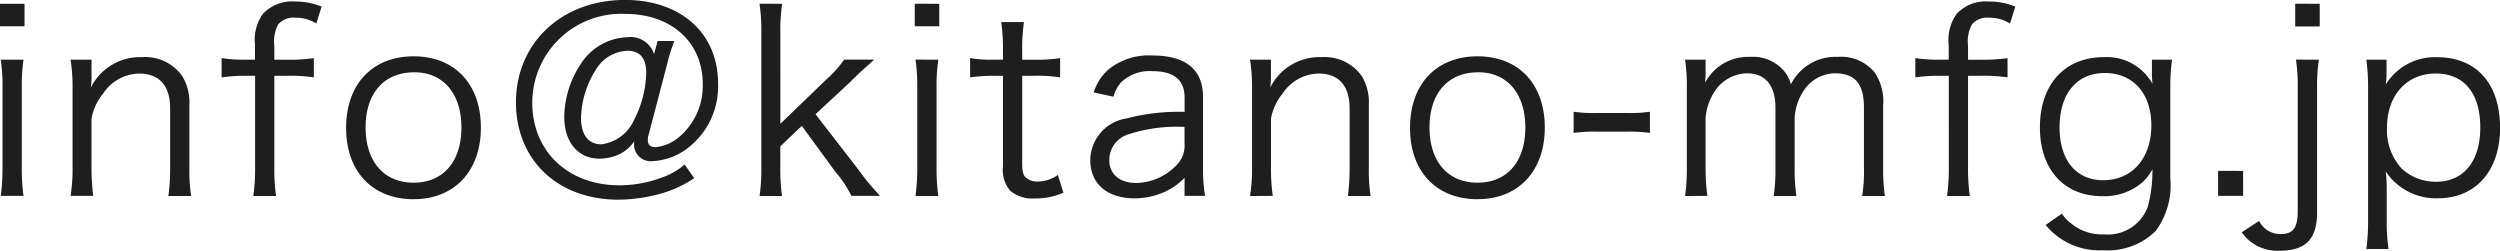 <svg xmlns="http://www.w3.org/2000/svg" width="158.208" height="15.872" viewBox="0 0 158.208 15.872">
  <path id="パス_737" data-name="パス 737" d="M1.12,3.744V5.168H2.672V3.744ZM1.168,7.28A11.733,11.733,0,0,1,1.28,9.088V14.1A13.884,13.884,0,0,1,1.168,15.9h1.44A12.6,12.6,0,0,1,2.5,14.1V9.088A11.461,11.461,0,0,1,2.608,7.28ZM7.024,15.9A12.9,12.9,0,0,1,6.912,14.1V11.008a3.427,3.427,0,0,1,.736-1.584A2.787,2.787,0,0,1,9.936,8.16c1.264,0,1.952.768,1.952,2.208V14.1a12.9,12.9,0,0,1-.112,1.808h1.44a10.853,10.853,0,0,1-.112-1.792V10.16a3.264,3.264,0,0,0-.448-1.84,2.889,2.889,0,0,0-2.56-1.2A3.475,3.475,0,0,0,6.864,9.056a4.288,4.288,0,0,0,.048-.688V7.28H5.584a10.808,10.808,0,0,1,.128,1.808V14.1A10.208,10.208,0,0,1,5.584,15.9Zm10.24-7.6V14.1a12.9,12.9,0,0,1-.112,1.808h1.44a11.93,11.93,0,0,1-.112-1.792V8.3h.8a10.2,10.2,0,0,1,1.7.1V7.184a11.274,11.274,0,0,1-1.7.1h-.8V6.4a2.29,2.29,0,0,1,.24-1.344,1.26,1.26,0,0,1,1.088-.432,2.449,2.449,0,0,1,1.328.368l.336-1.072a4.379,4.379,0,0,0-1.7-.32,2.506,2.506,0,0,0-2.016.784,2.832,2.832,0,0,0-.5,1.952V7.28h-.656a9.067,9.067,0,0,1-1.456-.1V8.4a10.429,10.429,0,0,1,1.456-.1Zm10.048,7.808c2.576,0,4.24-1.792,4.24-4.528,0-2.752-1.648-4.512-4.256-4.512s-4.272,1.76-4.272,4.528S24.688,16.112,27.312,16.112Zm.016-8.032c1.84,0,2.992,1.344,2.992,3.5s-1.152,3.488-3.024,3.488-3.04-1.328-3.04-3.5C24.256,9.408,25.424,8.08,27.328,8.08Zm17.12,5.84a4.5,4.5,0,0,1-1.424.816,7.714,7.714,0,0,1-2.7.5c-3.248,0-5.52-2.144-5.52-5.232a5.629,5.629,0,0,1,5.888-5.616c2.912,0,4.9,1.792,4.9,4.432a4.225,4.225,0,0,1-1.616,3.456,2.7,2.7,0,0,1-1.36.544c-.352,0-.5-.144-.5-.464a1.05,1.05,0,0,1,.064-.368L43.328,7.6a11.873,11.873,0,0,1,.464-1.5H42.736l-.224.832a1.561,1.561,0,0,0-1.7-1.072,3.638,3.638,0,0,0-2.944,1.7,6.2,6.2,0,0,0-1.04,3.344c0,1.6.88,2.64,2.224,2.64a2.97,2.97,0,0,0,1.344-.32,2.4,2.4,0,0,0,.864-.784.918.918,0,0,0-.016.192A1.058,1.058,0,0,0,42.432,13.7,3.925,3.925,0,0,0,44.32,13.1a4.9,4.9,0,0,0,2.24-4.32c0-3.168-2.352-5.28-5.888-5.28-4,0-6.9,2.72-6.9,6.48,0,3.648,2.64,6.16,6.48,6.16a10.156,10.156,0,0,0,2.848-.432,7.34,7.34,0,0,0,1.952-.928Zm-3.616-7.2c.784,0,1.184.48,1.184,1.392a6.8,6.8,0,0,1-.768,2.976,2.615,2.615,0,0,1-2.08,1.552c-.816,0-1.28-.608-1.28-1.68a5.975,5.975,0,0,1,.928-3.024A2.422,2.422,0,0,1,40.832,6.72Zm8.352-2.976A11.6,11.6,0,0,1,49.3,5.552V14.1a11.872,11.872,0,0,1-.112,1.808h1.424a11.93,11.93,0,0,1-.112-1.792V12.768l1.36-1.3,2.128,2.912a6.835,6.835,0,0,1,1.008,1.52h1.824a14.75,14.75,0,0,1-1.392-1.68l-2.7-3.488,2.224-2.064a3.506,3.506,0,0,1,.256-.256c.224-.224.416-.4.576-.544.432-.384.432-.384.656-.592h-1.9a6.936,6.936,0,0,1-1.136,1.264l-2.9,2.8V5.552a11.461,11.461,0,0,1,.112-1.808Zm9.824,0V5.168H60.56V3.744Zm.048,3.536a11.733,11.733,0,0,1,.112,1.808V14.1a13.884,13.884,0,0,1-.112,1.808H60.5a12.6,12.6,0,0,1-.112-1.808V9.088A11.461,11.461,0,0,1,60.5,7.28ZM64.48,4.9a12.14,12.14,0,0,1,.112,1.776V7.28h-.64a7.254,7.254,0,0,1-1.44-.1V8.4a10.706,10.706,0,0,1,1.44-.1h.64v5.728a2.031,2.031,0,0,0,.448,1.536,2.191,2.191,0,0,0,1.568.5,4.305,4.305,0,0,0,1.808-.368l-.352-1.12a2.217,2.217,0,0,1-1.264.416,1.084,1.084,0,0,1-.784-.272c-.144-.144-.208-.384-.208-.848V8.3h.768a9.609,9.609,0,0,1,1.632.1V7.184a9.833,9.833,0,0,1-1.632.1h-.768V6.672A11.567,11.567,0,0,1,65.92,4.9ZM76.08,15.9h1.3a10.231,10.231,0,0,1-.128-1.76v-4.5c0-1.728-1.088-2.624-3.2-2.624a4.029,4.029,0,0,0-2.816.912,3.166,3.166,0,0,0-.9,1.424l1.248.272a2.249,2.249,0,0,1,.5-.928,2.624,2.624,0,0,1,1.984-.688c1.328,0,2.016.56,2.016,1.648v.928a13.064,13.064,0,0,0-3.68.416,2.7,2.7,0,0,0-2.288,2.624c0,1.52,1.072,2.432,2.832,2.432a4.723,4.723,0,0,0,1.664-.32,4.17,4.17,0,0,0,1.472-.976Zm0-3.328a1.744,1.744,0,0,1-.5,1.376,3.617,3.617,0,0,1-2.56,1.136c-1.04,0-1.7-.56-1.7-1.44A1.7,1.7,0,0,1,72.544,12a9.882,9.882,0,0,1,3.536-.464ZM81.664,15.9a12.9,12.9,0,0,1-.112-1.808V11.008a3.427,3.427,0,0,1,.736-1.584A2.787,2.787,0,0,1,84.576,8.16c1.264,0,1.952.768,1.952,2.208V14.1a12.9,12.9,0,0,1-.112,1.808h1.44a10.853,10.853,0,0,1-.112-1.792V10.16A3.264,3.264,0,0,0,87.3,8.32a2.889,2.889,0,0,0-2.56-1.2A3.475,3.475,0,0,0,81.5,9.056a4.288,4.288,0,0,0,.048-.688V7.28H80.224a10.808,10.808,0,0,1,.128,1.808V14.1a10.208,10.208,0,0,1-.128,1.808Zm12.976.208c2.576,0,4.24-1.792,4.24-4.528,0-2.752-1.648-4.512-4.256-4.512s-4.272,1.76-4.272,4.528S92.016,16.112,94.64,16.112Zm.016-8.032c1.84,0,2.992,1.344,2.992,3.5s-1.152,3.488-3.024,3.488-3.04-1.328-3.04-3.5C91.584,9.408,92.752,8.08,94.656,8.08Zm6.048,3.84a9.447,9.447,0,0,1,1.456-.08h1.9a9.419,9.419,0,0,1,1.472.08V10.576a9.3,9.3,0,0,1-1.472.08h-1.9a9.2,9.2,0,0,1-1.456-.08Zm8.464,3.984a12.749,12.749,0,0,1-.112-1.808V10.96a3.567,3.567,0,0,1,.528-1.6,2.5,2.5,0,0,1,2.1-1.216c1.152,0,1.792.768,1.792,2.176V14.1a11.461,11.461,0,0,1-.112,1.808h1.44a11.111,11.111,0,0,1-.112-1.792V10.96a3.442,3.442,0,0,1,.528-1.648,2.4,2.4,0,0,1,2.016-1.168c1.28,0,1.84.656,1.84,2.176V14.1a9.714,9.714,0,0,1-.112,1.808h1.44a11.243,11.243,0,0,1-.112-1.792V10.16a3.257,3.257,0,0,0-.544-2.08,2.765,2.765,0,0,0-2.336-.976,3.143,3.143,0,0,0-2.96,1.744,2.1,2.1,0,0,0-.5-.928,2.584,2.584,0,0,0-2.064-.816,3.109,3.109,0,0,0-2.256.832,3.293,3.293,0,0,0-.608.8c.016-.3.032-.5.032-.576V7.28h-1.3a11.6,11.6,0,0,1,.112,1.808V14.1a12.012,12.012,0,0,1-.112,1.808Zm15.28-7.6V14.1a12.9,12.9,0,0,1-.112,1.808h1.44a11.931,11.931,0,0,1-.112-1.792V8.3h.8a10.2,10.2,0,0,1,1.7.1V7.184a11.275,11.275,0,0,1-1.7.1h-.8V6.4a2.29,2.29,0,0,1,.24-1.344,1.26,1.26,0,0,1,1.088-.432,2.449,2.449,0,0,1,1.328.368l.336-1.072a4.379,4.379,0,0,0-1.7-.32,2.506,2.506,0,0,0-2.016.784,2.832,2.832,0,0,0-.5,1.952V7.28h-.656a9.067,9.067,0,0,1-1.456-.1V8.4a10.429,10.429,0,0,1,1.456-.1Zm6.128,9.44a4.381,4.381,0,0,0,3.632,1.6,4.313,4.313,0,0,0,3.328-1.216,4.839,4.839,0,0,0,.928-3.328V9.072a12.219,12.219,0,0,1,.112-1.792H137.3v.912c0,.208.016.336.032.608a3.308,3.308,0,0,0-3.072-1.68c-2.48,0-4.048,1.728-4.048,4.448,0,2.672,1.536,4.352,3.952,4.352a3.715,3.715,0,0,0,2.48-.832,2.9,2.9,0,0,0,.688-.88,8.873,8.873,0,0,1-.288,2.368,2.694,2.694,0,0,1-2.784,1.76,3.06,3.06,0,0,1-2.144-.752,2.248,2.248,0,0,1-.512-.56Zm.88-6.176c0-2.128,1.088-3.44,2.864-3.44,1.792,0,2.944,1.3,2.944,3.312,0,2.08-1.216,3.472-3.04,3.472C132.512,14.912,131.456,13.648,131.456,11.568Zm10.032,2.752V15.9h1.584V14.32Zm4.88-10.576v1.44h1.552V3.744Zm.048,3.536a11.6,11.6,0,0,1,.112,1.808v7.76c0,1.088-.288,1.472-1.1,1.472a1.489,1.489,0,0,1-1.344-.832l-1.1.72a2.751,2.751,0,0,0,2.384,1.168c1.664,0,2.384-.736,2.384-2.432V9.088a11.461,11.461,0,0,1,.112-1.808Zm5.856,11.984a12.155,12.155,0,0,1-.112-1.808V15.472a8.93,8.93,0,0,0-.064-1.12,3.813,3.813,0,0,0,3.3,1.7c2.4,0,3.936-1.744,3.936-4.464,0-2.784-1.5-4.464-3.968-4.464A3.659,3.659,0,0,0,152.1,8.848a5.269,5.269,0,0,0,.048-.656V7.28h-1.28a12.612,12.612,0,0,1,.112,1.84v8.352a13.144,13.144,0,0,1-.112,1.792Zm3.008-4.256a3.154,3.154,0,0,1-2.192-.848,3.614,3.614,0,0,1-.912-2.56c0-2.064,1.248-3.44,3.088-3.44,1.792,0,2.816,1.248,2.816,3.424C158.08,13.712,157.024,15.008,155.28,15.008Z" transform="translate(-1.12 -3.504)" fill="#1e1e1e"/>
</svg>

